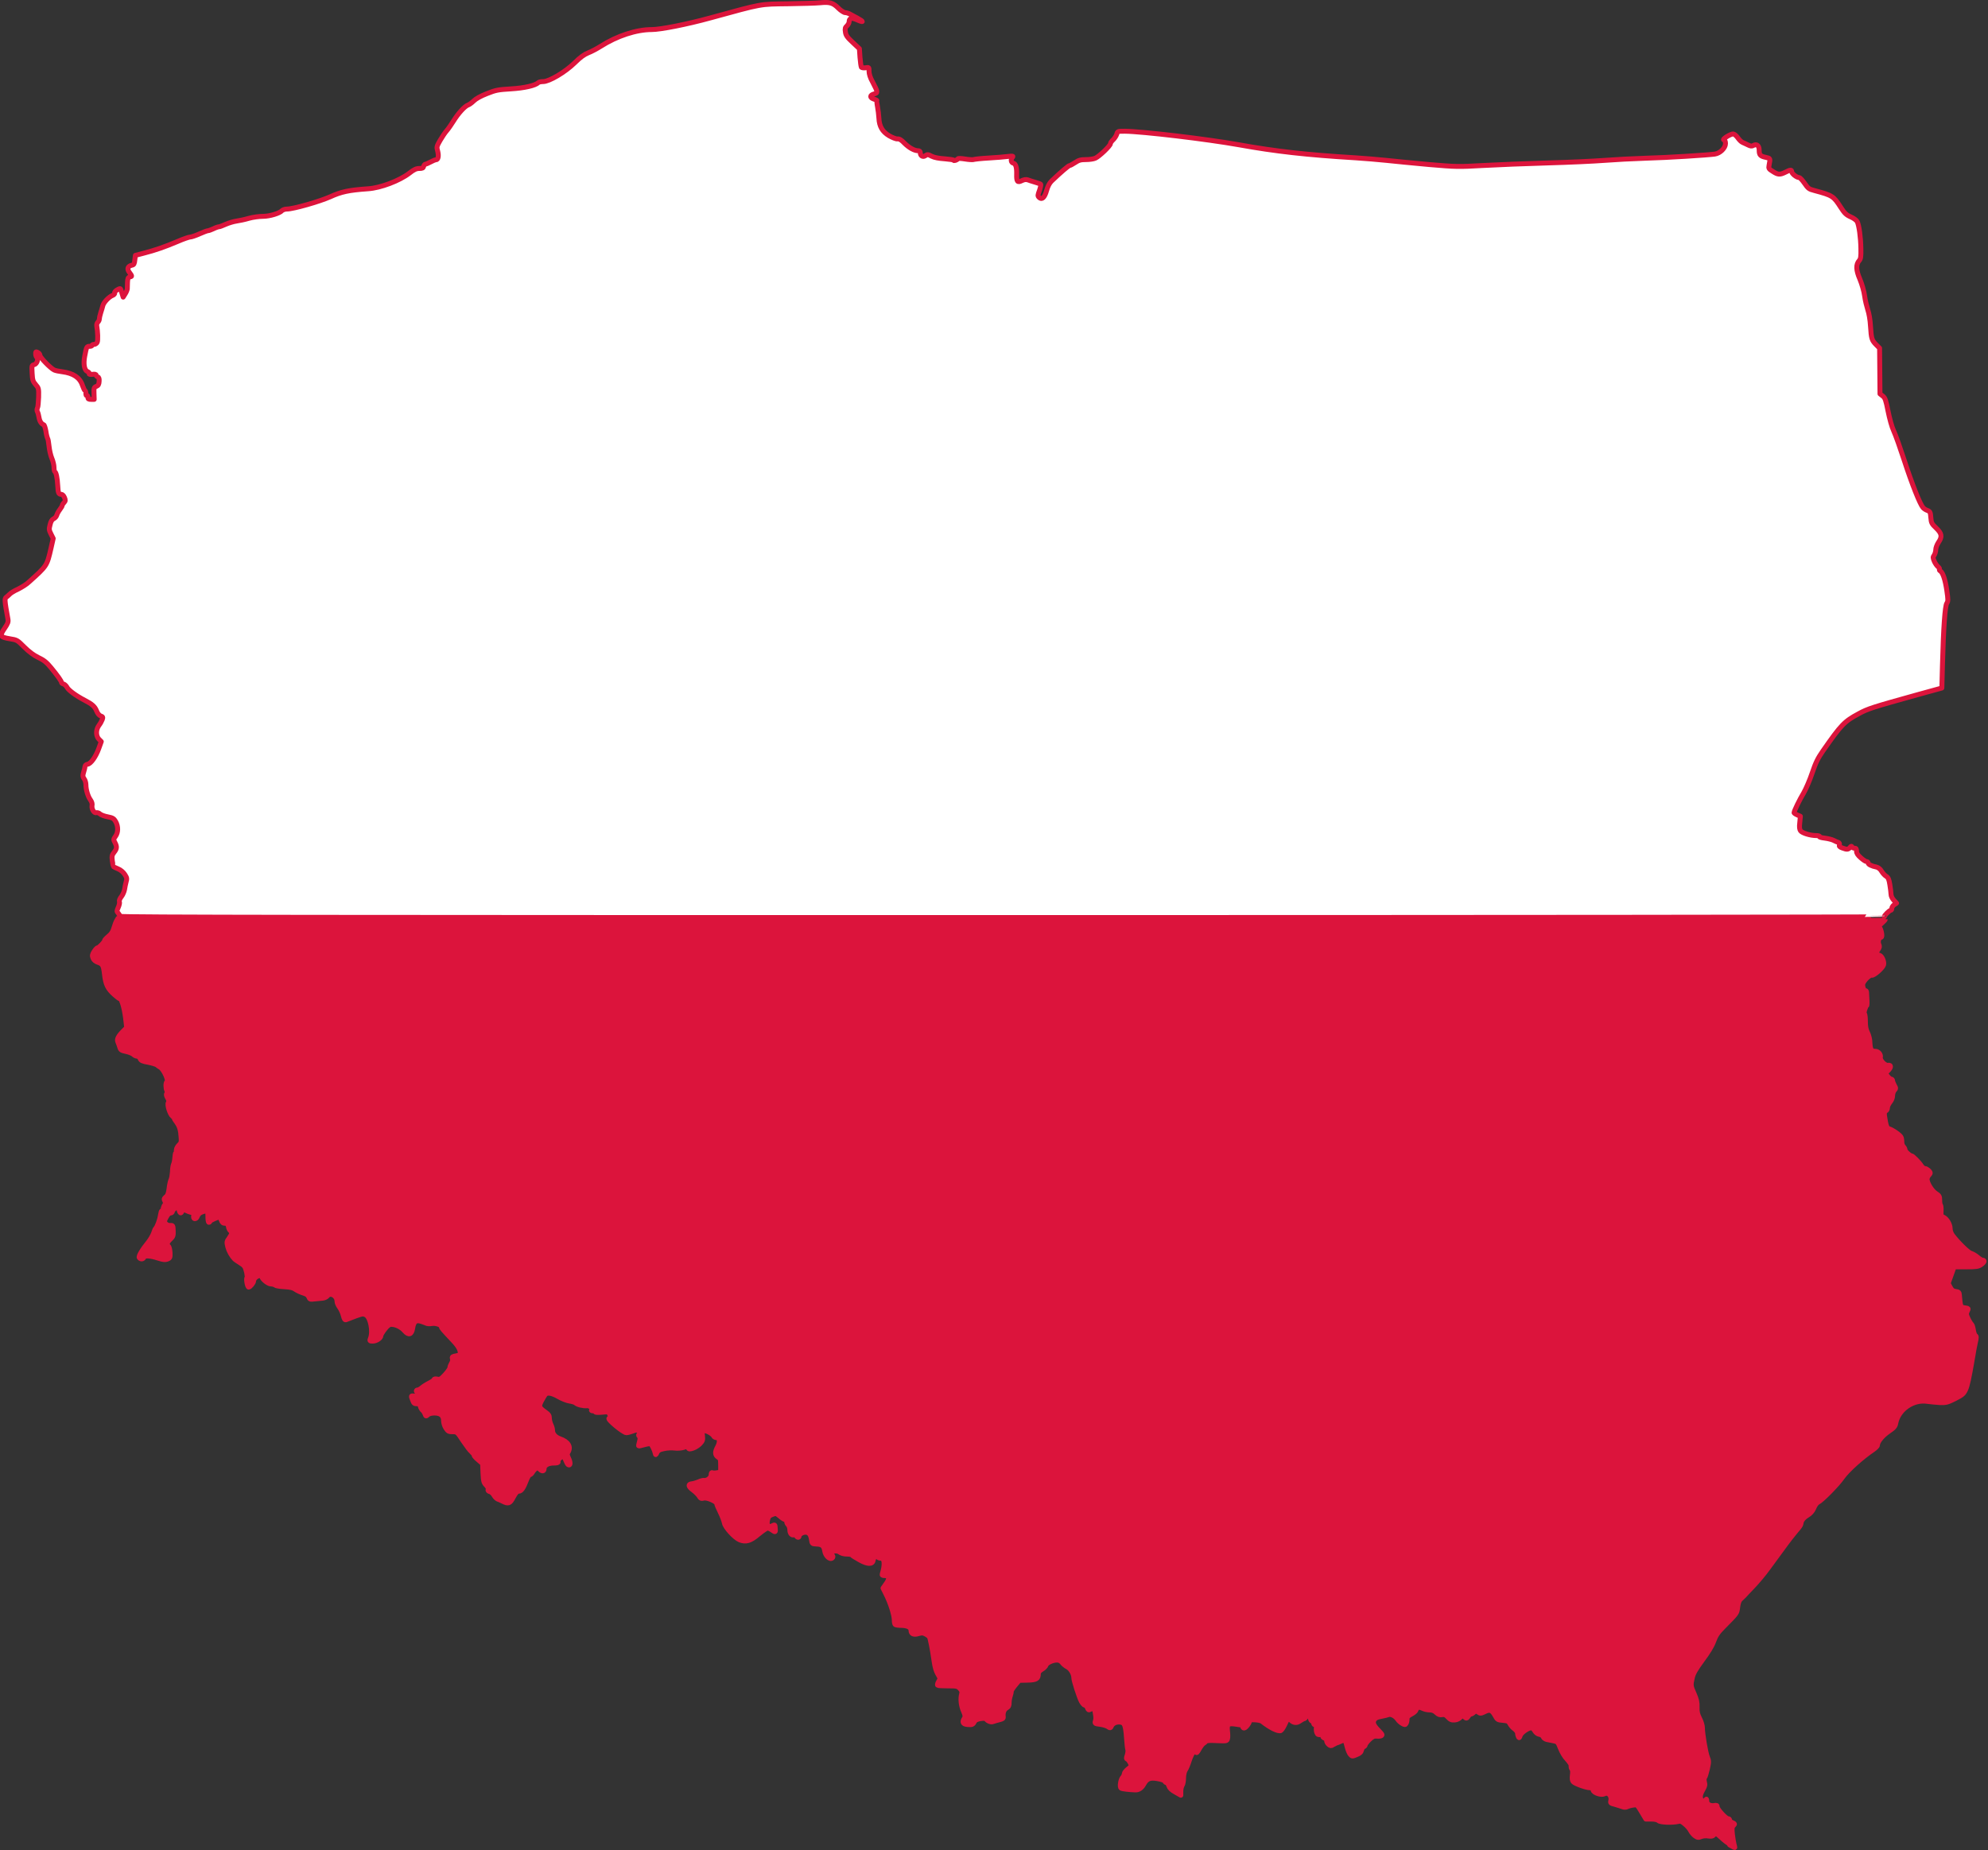 <?xml version="1.0" encoding="UTF-8" standalone="no"?>
<svg xmlns="http://www.w3.org/2000/svg" height="751.25" viewBox="0 0 10.088 9.391" width="807.01" version="1.1" xmlns:cc="http://creativecommons.org/ns#" xmlns:dc="http://purl.org/dc/elements/1.1/">
 <rect x="0" y="0" width="10.088" height="9.391" fill="#333333" stroke="none"/>
 <path id="path3763" stroke-linejoin="round" d="m8.785 9.365c-0.014-0.008-0.036-0.024-0.049-0.037-0.027-0.025-0.031-0.026-0.04-0.014-0.005 0.006-0.012 0.007-0.027 0.005-0.012-0.002-0.027-0.001-0.037 0.003-0.014 0.006-0.018 0.005-0.031-0.004-0.008-0.006-0.018-0.018-0.022-0.026-0.004-0.009-0.017-0.024-0.028-0.033-0.016-0.014-0.023-0.017-0.034-0.014-0.03 0.007-0.092 0.005-0.101-0.004-0.006-0.005-0.019-0.008-0.037-0.008h-0.027l-0.022-0.037c-0.022-0.036-0.022-0.037-0.041-0.034-0.011 0.001-0.025 0.005-0.031 0.008-0.008 0.004-0.016 0.004-0.026-0-0.008-0.003-0.025-0.008-0.038-0.012-0.021-0.005-0.023-0.007-0.02-0.019 0.006-0.024-0.014-0.045-0.033-0.034-0.015 0.008-0.054-0.005-0.057-0.019-0.002-0.009-0.007-0.012-0.016-0.012-0.019 0-0.077-0.021-0.085-0.031-0.005-0.006-0.006-0.016-0.004-0.033 0.002-0.013 0.001-0.026-0.001-0.028-0.002-0.002-0.004-0.007-0.005-0.01-0-0.003-0.001-0.01-0.001-0.014-0-0.004-0.01-0.018-0.021-0.03-0.012-0.012-0.026-0.037-0.033-0.055-0.012-0.031-0.014-0.033-0.034-0.037-0.012-0.002-0.027-0.006-0.035-0.007-0.008-0.002-0.016-0.008-0.018-0.013-0.002-0.006-0.01-0.012-0.019-0.013-0.01-0.002-0.019-0.009-0.024-0.018-0.005-0.009-0.012-0.015-0.018-0.015-0.017 0-0.052 0.025-0.056 0.04-0.003 0.01-0.005 0.012-0.008 0.007-0.002-0.004-0.005-0.012-0.005-0.019-0-0.007-0.007-0.016-0.016-0.023-0.009-0.006-0.019-0.018-0.023-0.026-0.006-0.012-0.011-0.015-0.035-0.017-0.027-0.002-0.029-0.004-0.04-0.024-0.016-0.029-0.028-0.033-0.053-0.02-0.019 0.009-0.022 0.01-0.033 0.002-0.011-0.007-0.013-0.007-0.022 0.001-0.005 0.005-0.012 0.009-0.015 0.009-0.003 0-0.01 0.005-0.014 0.012-0.008 0.011-0.008 0.011-0.019 0.002-0.01-0.009-0.011-0.009-0.02 0.002-0.006 0.007-0.017 0.013-0.029 0.014-0.015 0.001-0.022-0.001-0.034-0.014-0.012-0.013-0.018-0.015-0.03-0.013-0.011 0.002-0.018-0-0.029-0.01-0.01-0.01-0.021-0.014-0.035-0.014-0.011 0-0.027-0.004-0.035-0.008-0.018-0.009-0.03-0.006-0.033 0.008-0.001 0.005-0.012 0.015-0.024 0.021-0.017 0.009-0.022 0.014-0.022 0.026-0 0.008-0.002 0.018-0.005 0.022-0.004 0.007-0.007 0.007-0.019 0-0.008-0.004-0.019-0.014-0.025-0.023-0.012-0.017-0.034-0.027-0.046-0.022-0.005 0.002-0.021 0.006-0.037 0.009-0.023 0.004-0.03 0.009-0.036 0.019-0.007 0.015-0.001 0.028 0.026 0.055 0.008 0.008 0.015 0.017 0.015 0.019 0 0.006-0.012 0.009-0.029 0.007-0.012-0.001-0.02 0.003-0.036 0.018-0.011 0.011-0.02 0.023-0.02 0.026s-0.003 0.008-0.008 0.01-0.009 0.009-0.011 0.017c-0.002 0.01-0.009 0.017-0.025 0.023-0.021 0.009-0.023 0.009-0.031 0-0.005-0.005-0.012-0.021-0.016-0.036-0.009-0.038-0.012-0.041-0.033-0.032-0.009 0.004-0.02 0.009-0.025 0.01-0.004 0.002-0.012 0.006-0.017 0.009-0.007 0.005-0.011 0.005-0.02-0.003-0.006-0.005-0.01-0.014-0.01-0.018 0.001-0.005-0.004-0.011-0.011-0.014-0.007-0.003-0.011-0.008-0.009-0.013 0.002-0.005-0.001-0.007-0.011-0.005-0.011 0.002-0.015-0-0.019-0.01-0.003-0.007-0.003-0.019-0.002-0.026 0.002-0.01 0.001-0.013-0.005-0.013-0.005 0-0.009-0.004-0.009-0.008s-0.004-0.009-0.008-0.011-0.008-0.008-0.008-0.014-0.002-0.015-0.005-0.019c-0.004-0.006-0.007-0.004-0.014 0.007-0.005 0.008-0.011 0.014-0.014 0.014-0.003 0-0.012 0.005-0.021 0.011-0.016 0.012-0.032 0.01-0.046-0.004-0.012-0.012-0.017-0.009-0.03 0.021-0.007 0.016-0.017 0.03-0.021 0.032-0.014 0.005-0.053-0.014-0.095-0.047-0.012-0.009-0.069-0.011-0.064-0.003 0.004 0.007-0.018 0.037-0.027 0.037-0.004 0-0.007-0.004-0.007-0.008 0-0.004-0.003-0.008-0.007-0.008-0.004-0-0.014-0.001-0.023-0.003-0.045-0.007-0.051-0.002-0.047 0.036 0.002 0.014 0.002 0.031-0 0.037-0.003 0.012-0.004 0.012-0.054 0.01-0.031-0.002-0.052-0.001-0.055 0.003-0.002 0.003-0.008 0.008-0.013 0.011-0.005 0.003-0.015 0.016-0.022 0.029-0.01 0.018-0.013 0.021-0.016 0.014-0.003-0.008-0.004-0.008-0.013-0-0.005 0.005-0.015 0.025-0.021 0.044-0.006 0.019-0.015 0.041-0.02 0.048-0.005 0.007-0.009 0.025-0.009 0.04-0 0.015-0.003 0.032-0.007 0.038-0.004 0.006-0.007 0.02-0.007 0.031v0.019l-0.028-0.016c-0.02-0.011-0.029-0.02-0.033-0.032-0.003-0.009-0.008-0.016-0.011-0.016-0.004 0-0.008-0.003-0.009-0.007-0.001-0.004-0.018-0.01-0.036-0.013-0.039-0.007-0.055-0.001-0.071 0.028-0.01 0.019-0.026 0.03-0.043 0.029-0.028-0.001-0.067-0.005-0.072-0.009-0.008-0.005-0.003-0.043 0.008-0.055 0.005-0.005 0.008-0.013 0.008-0.018 0-0.005 0.009-0.016 0.019-0.024 0.019-0.015 0.019-0.016 0.011-0.032-0.005-0.009-0.011-0.017-0.015-0.018-0.005-0.002-0.005-0.006-0-0.02 0.003-0.01 0.005-0.023 0.003-0.029-0.002-0.006-0.004-0.025-0.005-0.04-0.005-0.072-0.009-0.09-0.022-0.096-0.019-0.009-0.047-0.001-0.055 0.015-0.006 0.013-0.007 0.013-0.019 0.005-0.007-0.005-0.025-0.01-0.04-0.012-0.025-0.003-0.027-0.005-0.024-0.015 0.004-0.013 0.004-0.02-0.001-0.047-0.004-0.021-0.007-0.023-0.024-0.014-0.009 0.005-0.011 0.003-0.015-0.008-0.003-0.007-0.009-0.013-0.013-0.013-0.004 0-0.012-0.009-0.018-0.02-0.012-0.024-0.038-0.105-0.038-0.119 0-0.02-0.015-0.046-0.032-0.055-0.01-0.005-0.022-0.015-0.027-0.022-0.006-0.008-0.015-0.013-0.026-0.013-0.023 0-0.053 0.014-0.056 0.026-0.002 0.006-0.011 0.015-0.021 0.021-0.012 0.007-0.018 0.015-0.018 0.023 0 0.025-0.01 0.031-0.055 0.032l-0.042 0.001-0.02 0.024c-0.011 0.013-0.02 0.027-0.02 0.031 0 0.004-0.002 0.015-0.005 0.023-0.003 0.008-0.006 0.024-0.006 0.035 0 0.016-0.003 0.021-0.013 0.027-0.013 0.007-0.02 0.025-0.017 0.045 0.001 0.008-0.003 0.011-0.02 0.015-0.012 0.003-0.025 0.007-0.031 0.009-0.009 0.005-0.029-0.002-0.036-0.013-0.002-0.003-0.013-0.004-0.028-0.002-0.017 0.003-0.026 0.007-0.031 0.015-0.008 0.016-0.012 0.017-0.036 0.015-0.023-0.002-0.028-0.012-0.015-0.032 0.005-0.008 0.004-0.015-0.005-0.036-0.012-0.027-0.016-0.063-0.009-0.087 0.003-0.011 0.001-0.017-0.009-0.028-0.012-0.012-0.017-0.013-0.061-0.013-0.026 0-0.05-0.001-0.052-0.003-0.002-0.002 0-0.011 0.005-0.019 0.009-0.015 0.009-0.016-0.004-0.038-0.009-0.015-0.015-0.038-0.019-0.066-0.008-0.057-0.019-0.115-0.024-0.123-0.002-0.003-0.011-0.01-0.019-0.014-0.013-0.007-0.019-0.007-0.037-0.002-0.023 0.007-0.037 0.001-0.037-0.016 0-0.016-0.017-0.025-0.047-0.026-0.015-0-0.03-0.002-0.033-0.004-0.003-0.002-0.005-0.013-0.005-0.024 0-0.025-0.02-0.088-0.042-0.131l-0.015-0.03 0.016-0.023c0.019-0.026 0.015-0.041-0.009-0.041-0.01 0-0.013-0.002-0.011-0.008 0.015-0.049 0.012-0.08-0.007-0.08-0.005 0-0.012-0.002-0.015-0.005-0.009-0.009-0.022-0-0.024 0.015-0.003 0.022-0.028 0.022-0.07-0.002-0.019-0.011-0.036-0.021-0.038-0.024-0.002-0.003-0.013-0.005-0.026-0.005s-0.027-0.004-0.033-0.008c-0.022-0.017-0.056-0.004-0.04 0.015 0.004 0.005 0.004 0.009-0.001 0.013-0.012 0.01-0.034-0.011-0.038-0.036-0.004-0.026-0.013-0.034-0.042-0.035-0.022-0.001-0.022-0.002-0.025-0.022-0.004-0.027-0.013-0.038-0.031-0.038-0.015 0-0.032 0.011-0.032 0.02 0 0.009-0.01 0.007-0.014-0.002-0.002-0.005-0.007-0.007-0.011-0.005-0.012 0.005-0.022-0.007-0.022-0.026 0-0.009-0.004-0.02-0.008-0.024-0.004-0.004-0.008-0.011-0.008-0.017 0-0.005-0.003-0.01-0.007-0.01s-0.016-0.007-0.027-0.017c-0.019-0.016-0.021-0.016-0.039-0.009-0.016 0.006-0.02 0.011-0.024 0.028-0.006 0.026 0.004 0.04 0.023 0.03 0.014-0.007 0.015-0.007 0.016 0.011 0.002 0.022 0.001 0.022-0.015 0.011-0.008-0.006-0.019-0.011-0.024-0.011-0.005 0-0.025 0.014-0.046 0.031-0.041 0.035-0.064 0.041-0.095 0.029-0.026-0.011-0.074-0.063-0.078-0.086-0.002-0.01-0.011-0.035-0.021-0.055s-0.018-0.039-0.018-0.043c0-0.011-0.05-0.033-0.066-0.028-0.012 0.003-0.016 0.002-0.023-0.01-0.005-0.008-0.018-0.021-0.03-0.03-0.026-0.019-0.028-0.031-0.006-0.033 0.009-0.001 0.024-0.006 0.034-0.01 0.01-0.005 0.023-0.008 0.028-0.007 0.016 0.002 0.035-0.014 0.035-0.029 0-0.008 0.002-0.012 0.006-0.01 0.003 0.002 0.014 0.002 0.024 0l0.018-0.003v-0.034c0-0.03-0.001-0.035-0.013-0.042-0.016-0.011-0.017-0.026-0.002-0.053 0.013-0.024 0.01-0.046-0.006-0.046-0.006 0-0.013-0.004-0.015-0.009-0.007-0.013-0.041-0.03-0.051-0.026-0.006 0.002-0.008 0.008-0.005 0.026 0.002 0.02 0.001 0.025-0.012 0.039-0.008 0.009-0.024 0.019-0.035 0.023-0.018 0.006-0.021 0.006-0.026-0.001-0.005-0.007-0.009-0.008-0.024-0.002-0.01 0.003-0.029 0.005-0.044 0.003-0.014-0.002-0.039-0.001-0.055 0.003-0.022 0.004-0.03 0.009-0.035 0.02-0.006 0.013-0.007 0.013-0.009 0.003-0.004-0.018-0.018-0.046-0.024-0.048-0.003-0.001-0.018 0.001-0.032 0.005s-0.027 0.007-0.028 0.006c-0.001-0.001 0.001-0.01 0.004-0.021 0.004-0.015 0.004-0.022-0.001-0.028-0.005-0.006-0.005-0.008 0.002-0.008 0.012 0 0.011-0.009-0.004-0.018-0.011-0.007-0.014-0.007-0.032-0-0.011 0.004-0.025 0.008-0.031 0.008-0.016-0-0.1-0.07-0.088-0.073 0.011-0.002 0.011-0.002 0.003-0.02-0.006-0.014-0.008-0.014-0.04-0.011-0.02 0.002-0.033 0.001-0.033-0.002 0-0.003-0.005-0.005-0.011-0.005-0.006 0-0.01-0.002-0.008-0.003 0.008-0.008-0.008-0.024-0.022-0.023-0.019 0.002-0.049-0.005-0.059-0.014-0.004-0.004-0.019-0.008-0.032-0.01-0.013-0.002-0.038-0.012-0.055-0.022-0.033-0.019-0.057-0.023-0.067-0.011-0.003 0.004-0.012 0.019-0.019 0.032-0.015 0.029-0.013 0.034 0.019 0.057 0.017 0.012 0.021 0.018 0.021 0.032 0 0.009 0.004 0.024 0.008 0.032 0.004 0.008 0.008 0.021 0.008 0.029 0 0.019 0.015 0.035 0.038 0.043 0.041 0.014 0.058 0.041 0.04 0.069-0.005 0.008-0.004 0.014 0.004 0.031 0.01 0.021 0.009 0.038-0.003 0.031-0.003-0.002-0.008-0.012-0.012-0.022-0.004-0.012-0.009-0.018-0.015-0.018-0.012 0-0.029 0.019-0.024 0.026 0.002 0.004-0.006 0.006-0.023 0.006-0.028 0-0.048 0.012-0.048 0.029 0 0.013-0.01 0.014-0.021 0.003-0.009-0.009-0.013-0.01-0.021-0.004-0.006 0.004-0.013 0.012-0.017 0.019-0.004 0.007-0.01 0.012-0.013 0.012-0.004 0-0.012 0.013-0.018 0.029-0.015 0.04-0.026 0.055-0.039 0.055-0.008 0-0.015 0.008-0.027 0.03-0.017 0.033-0.025 0.036-0.056 0.02-0.007-0.004-0.018-0.008-0.023-0.01-0.005-0.002-0.014-0.01-0.019-0.019-0.005-0.009-0.015-0.018-0.021-0.019-0.008-0.002-0.011-0.006-0.009-0.011 0.002-0.005-0.002-0.014-0.01-0.022-0.012-0.012-0.014-0.02-0.016-0.061l-0.002-0.048-0.022-0.019c-0.012-0.01-0.022-0.021-0.022-0.025 0-0.003-0.006-0.01-0.012-0.016-0.007-0.005-0.026-0.031-0.043-0.056-0.03-0.046-0.031-0.046-0.053-0.046-0.019-0-0.024-0.002-0.034-0.018-0.007-0.01-0.012-0.027-0.012-0.037 0-0.027-0.015-0.04-0.046-0.04-0.015 0-0.028 0.003-0.034 0.009-0.009 0.008-0.01 0.008-0.014-0.004-0.003-0.007-0.008-0.016-0.013-0.019-0.004-0.004-0.009-0.012-0.011-0.02-0.002-0.01-0.007-0.013-0.018-0.013-0.012 0-0.016-0.003-0.021-0.018-0.009-0.024-0.009-0.023 0.009-0.021 0.012 0.002 0.017-0 0.019-0.007 0.002-0.006 0.001-0.01-0.003-0.012-0.009-0.003-0.008-0.012 0.001-0.012 0.004 0 0.013-0.005 0.02-0.011 0.007-0.006 0.024-0.017 0.038-0.024 0.014-0.007 0.025-0.015 0.025-0.018 0-0.003 0.007-0.004 0.016-0.002 0.014 0.003 0.019 0 0.04-0.023 0.013-0.014 0.024-0.03 0.024-0.035 0-0.005 0.004-0.015 0.008-0.022 0.005-0.007 0.007-0.017 0.005-0.024-0.003-0.009-0-0.011 0.018-0.014 0.016-0.003 0.022-0.006 0.022-0.013 0-0.018-0.011-0.038-0.036-0.064-0.054-0.058-0.06-0.064-0.06-0.071 0-0.01-0.03-0.02-0.05-0.016-0.011 0.002-0.023 0.001-0.03-0.003-0.007-0.003-0.02-0.008-0.029-0.01-0.022-0.005-0.032 0.005-0.037 0.037-0.005 0.032-0.02 0.037-0.041 0.013-0.017-0.02-0.045-0.033-0.067-0.033-0.011 0-0.019 0.006-0.034 0.025-0.011 0.014-0.019 0.028-0.019 0.032 0 0.013-0.023 0.028-0.041 0.028-0.016 0-0.017-0.001-0.012-0.014 0.014-0.036 0-0.106-0.023-0.119-0.013-0.007-0.017-0.007-0.053 0.006-0.021 0.008-0.042 0.016-0.047 0.018-0.007 0.003-0.01-0.002-0.015-0.021-0.003-0.014-0.012-0.032-0.019-0.042-0.007-0.009-0.013-0.023-0.013-0.031 0-0.028-0.034-0.046-0.049-0.026-0.004 0.005-0.014 0.01-0.023 0.011-0.009 0.001-0.027 0.003-0.041 0.004-0.023 0.003-0.025 0.002-0.03-0.01-0.004-0.01-0.012-0.015-0.028-0.02-0.013-0.004-0.03-0.012-0.039-0.018-0.012-0.009-0.025-0.012-0.057-0.014-0.023-0.001-0.044-0.005-0.047-0.008-0.003-0.003-0.013-0.006-0.021-0.006-0.015 0-0.046-0.026-0.046-0.037 0-0.003-0.006-0.005-0.012-0.005-0.013 0-0.03 0.015-0.03 0.027-0 0.009-0.018 0.031-0.025 0.031-0.006 0-0.014-0.04-0.009-0.048 0.002-0.003 0.001-0.018-0.003-0.033-0.006-0.023-0.01-0.029-0.031-0.042-0.013-0.008-0.026-0.017-0.028-0.019-0.017-0.018-0.029-0.04-0.035-0.062-0.006-0.025-0.006-0.027 0.007-0.045 0.015-0.022 0.016-0.028 0.006-0.037-0.004-0.003-0.009-0.013-0.01-0.022-0.003-0.013-0.006-0.016-0.017-0.016-0.01 0-0.015-0.004-0.019-0.016-0.003-0.009-0.007-0.016-0.009-0.016-0.009 0-0.049 0.018-0.049 0.022 0 0.003-0.002 0.005-0.005 0.005-0.003 0-0.005-0.013-0.005-0.029 0-0.032-0.002-0.033-0.031-0.023-0.011 0.004-0.018 0.011-0.022 0.021-0.007 0.019-0.024 0.016-0.019-0.003 0.003-0.01 0.001-0.013-0.012-0.016-0.008-0.002-0.021-0.007-0.029-0.011-0.013-0.007-0.014-0.007-0.018 0.003-0.005 0.016-0.012 0.013-0.016-0.008l-0.003-0.018-0.015 0.011c-0.008 0.006-0.015 0.014-0.015 0.018 0 0.004-0.005 0.008-0.01 0.008-0.007 0-0.014 0.007-0.022 0.022-0.011 0.021-0.011 0.022-0.002 0.032 0.005 0.006 0.015 0.01 0.023 0.009 0.013-0.001 0.014-0 0.015 0.027 0.001 0.025-0.001 0.03-0.015 0.043-0.017 0.016-0.019 0.027-0.009 0.036 0.004 0.003 0.007 0.018 0.008 0.033 0.001 0.024-0.001 0.027-0.014 0.032-0.011 0.004-0.021 0.003-0.046-0.005-0.04-0.013-0.069-0.015-0.073-0.004-0.004 0.009-0.015 0.011-0.023 0.002-0.006-0.006 0.013-0.039 0.048-0.082 0.009-0.012 0.02-0.031 0.024-0.042 0.004-0.012 0.008-0.022 0.01-0.024 0.008-0.006 0.022-0.045 0.025-0.067 0.002-0.013 0.005-0.023 0.007-0.023 0.002 0 0.006-0.007 0.008-0.015 0.002-0.008 0.006-0.016 0.009-0.018 0.004-0.002 0.003-0.007-0.001-0.016-0.006-0.011-0.005-0.013 0.005-0.022 0.009-0.007 0.013-0.018 0.016-0.043 0.002-0.019 0.007-0.039 0.01-0.045 0.003-0.006 0.006-0.024 0.007-0.039 0-0.015 0.003-0.032 0.005-0.037 0.003-0.005 0.006-0.02 0.007-0.033 0.001-0.013 0.003-0.026 0.005-0.027 0.002-0.002 0.003-0.008 0.003-0.015 0-0.006 0.006-0.017 0.013-0.024 0.011-0.01 0.013-0.016 0.011-0.039-0.002-0.038-0.008-0.056-0.022-0.076-0.007-0.009-0.013-0.019-0.013-0.021 0-0.002-0.004-0.006-0.008-0.01-0.013-0.009-0.029-0.058-0.022-0.069 0.004-0.007 0.003-0.014-0.004-0.025-0.006-0.011-0.007-0.017-0.004-0.022 0.003-0.004 0.004-0.009 0.001-0.014-0.006-0.01-0.007-0.041-0-0.045 0.01-0.006-0.016-0.064-0.034-0.074-0.006-0.003-0.013-0.009-0.017-0.012-0.004-0.003-0.023-0.009-0.043-0.013-0.03-0.005-0.038-0.009-0.042-0.019-0.003-0.007-0.01-0.012-0.015-0.012s-0.014-0.004-0.019-0.009-0.022-0.012-0.037-0.015c-0.023-0.005-0.028-0.007-0.032-0.021-0.003-0.009-0.007-0.021-0.01-0.028-0.006-0.013 0.002-0.029 0.029-0.056l0.016-0.016-0.006-0.051c-0.007-0.053-0.02-0.096-0.029-0.096-0.003 0-0.015-0.009-0.027-0.02-0.035-0.031-0.045-0.052-0.051-0.106-0.005-0.043-0.009-0.051-0.034-0.059-0.011-0.004-0.02-0.011-0.024-0.021-0.005-0.013-0.004-0.018 0.006-0.034 0.007-0.011 0.015-0.019 0.018-0.019 0.007-0 0.034-0.028 0.034-0.035 0-0.003 0.009-0.013 0.021-0.023 0.015-0.012 0.022-0.024 0.027-0.042 0.004-0.014 0.01-0.03 0.014-0.037l0.007-0.012h4.484c2.694 0 4.484 0.002 4.484 0.005 0 0.003-0.008 0.011-0.017 0.019-0.014 0.012-0.016 0.016-0.011 0.024 0.009 0.014 0.014 0.048 0.007 0.048-0.011 0-0.018 0.022-0.012 0.036 0.005 0.011 0.004 0.016-0.004 0.027-0.011 0.016-0.009 0.024 0.008 0.029 0.013 0.004 0.025 0.035 0.02 0.049-0.006 0.017-0.05 0.055-0.06 0.052-0.01-0.003-0.039 0.025-0.045 0.043-0.004 0.013 0.007 0.04 0.014 0.036 0.002-0.002 0.005 0.003 0.005 0.009 0 0.007 0.001 0.024 0.002 0.039 0.001 0.015 0 0.028-0.002 0.029-0.007 0.005-0.016 0.037-0.011 0.04 0.003 0.002 0.005 0.019 0.005 0.039 0 0.026 0.003 0.041 0.011 0.057 0.006 0.012 0.012 0.034 0.012 0.052 0.002 0.034 0.007 0.042 0.027 0.042 0.016 0 0.029 0.016 0.026 0.03-0.004 0.015 0.024 0.044 0.039 0.041 0.017-0.003 0.016 0.012-0.001 0.028l-0.013 0.012 0.011 0.015c0.006 0.008 0.014 0.015 0.018 0.015 0.004 0 0.008 0.004 0.008 0.008s0.004 0.015 0.009 0.024c0.008 0.014 0.008 0.016 0 0.025-0.005 0.005-0.009 0.018-0.009 0.027 0 0.011-0.005 0.023-0.013 0.033-0.007 0.009-0.013 0.021-0.013 0.028 0 0.007-0.004 0.015-0.009 0.017-0.006 0.004-0.008 0.01-0.006 0.025 0.007 0.048 0.012 0.063 0.022 0.065 0.02 0.006 0.06 0.034 0.063 0.045 0.002 0.006 0.003 0.017 0.003 0.025 0 0.008 0.004 0.017 0.008 0.021 0.004 0.004 0.008 0.011 0.008 0.016 0 0.008 0.025 0.031 0.034 0.031 0.005 0 0.039 0.034 0.048 0.049 0.005 0.008 0.013 0.015 0.019 0.015 0.009 0 0.027 0.015 0.027 0.023 0 0.002-0.004 0.008-0.008 0.012-0.004 0.004-0.008 0.013-0.008 0.019 0 0.02 0.024 0.059 0.044 0.072 0.017 0.011 0.02 0.015 0.02 0.035 0 0.012 0.002 0.024 0.004 0.025s0.004 0.014 0.003 0.029c-0.001 0.023 0 0.027 0.012 0.032 0.017 0.008 0.034 0.036 0.034 0.058 0 0.01 0.005 0.025 0.012 0.034 0.027 0.036 0.08 0.088 0.093 0.091 0.007 0.002 0.022 0.01 0.033 0.019 0.01 0.009 0.022 0.016 0.025 0.016 0.014 0 0.012 0.01-0.005 0.022-0.016 0.011-0.023 0.012-0.078 0.012h-0.06l-0.015 0.042-0.015 0.042 0.01 0.019c0.008 0.015 0.014 0.02 0.028 0.022 0.016 0.002 0.018 0.005 0.019 0.019 0.005 0.059 0.006 0.061 0.027 0.064 0.02 0.003 0.02 0.003 0.013 0.017-0.006 0.013-0.006 0.017 0.004 0.038 0.006 0.013 0.014 0.026 0.018 0.029 0.003 0.003 0.007 0.016 0.009 0.029 0.002 0.013 0.006 0.025 0.01 0.028 0.006 0.003 0.006 0.01 0 0.035-0.004 0.017-0.01 0.051-0.014 0.076-0.019 0.11-0.026 0.142-0.036 0.164-0.01 0.021-0.016 0.026-0.053 0.045-0.038 0.019-0.046 0.021-0.076 0.02-0.019-0.001-0.048-0.004-0.064-0.006-0.072-0.012-0.148 0.041-0.161 0.111-0.003 0.016-0.009 0.023-0.037 0.042-0.032 0.022-0.056 0.052-0.056 0.07 0 0.004-0.01 0.014-0.023 0.023-0.054 0.036-0.13 0.104-0.155 0.14-0.024 0.035-0.103 0.116-0.125 0.127-0.006 0.003-0.015 0.016-0.02 0.029-0.007 0.016-0.017 0.027-0.032 0.036-0.02 0.012-0.033 0.028-0.033 0.044 0 0.004-0.01 0.019-0.023 0.033-0.012 0.014-0.042 0.052-0.065 0.084s-0.059 0.081-0.08 0.109c-0.02 0.028-0.054 0.068-0.075 0.09-0.021 0.022-0.041 0.043-0.045 0.048-0.004 0.004-0.012 0.012-0.018 0.017-0.007 0.006-0.012 0.018-0.015 0.04-0.004 0.033-0.001 0.029-0.074 0.103-0.027 0.027-0.037 0.042-0.048 0.072-0.009 0.025-0.029 0.057-0.058 0.096-0.033 0.045-0.045 0.066-0.05 0.087-0.009 0.039-0.009 0.043 0.009 0.083 0.012 0.028 0.016 0.043 0.015 0.067-0.001 0.025 0.002 0.037 0.013 0.059 0.008 0.015 0.014 0.036 0.014 0.046 0 0.031 0.016 0.126 0.025 0.149 0.008 0.02 0.008 0.025-0 0.061-0.005 0.021-0.011 0.041-0.014 0.044-0.003 0.003-0.003 0.013-0.001 0.021 0.004 0.016 0.004 0.019-0.012 0.048-0.012 0.022-0.011 0.04 0.002 0.048 0.009 0.005 0.011 0.005 0.016-0.003 0.005-0.008 0.005-0.007 0.006 0.005 0 0.016 0.018 0.026 0.039 0.022 0.011-0.002 0.014-0.001 0.014 0.007 0 0.012 0.044 0.06 0.055 0.06 0.005 0 0.008 0.003 0.008 0.007s0.006 0.01 0.014 0.013c0.013 0.006 0.013 0.007 0.005 0.015-0.007 0.007-0.008 0.015-0.005 0.043 0.002 0.019 0.006 0.041 0.008 0.05 0.003 0.009 0.004 0.017 0.004 0.018-0.001 0.001-0.012-0.005-0.026-0.013h-0z" fill-rule="evenodd" stroke="#dc143c" stroke-linecap="round" stroke-width=".025" fill="#dc143c"/>
 <path id="path3767" stroke-linejoin="round" d="m0.609 4.651c0-0.003-0.004-0.01-0.009-0.016-0.008-0.009-0.008-0.011 0-0.029 0.005-0.011 0.008-0.024 0.006-0.029-0.002-0.006 0.002-0.016 0.01-0.026 0.007-0.009 0.014-0.025 0.016-0.036s0.005-0.029 0.008-0.039c0.005-0.017 0.004-0.021-0.007-0.038-0.007-0.011-0.021-0.023-0.034-0.028-0.012-0.005-0.022-0.01-0.023-0.011-0.001-0.001-0.004-0.014-0.006-0.029-0.003-0.024-0.002-0.03 0.009-0.044 0.015-0.019 0.015-0.029 0.004-0.05-0.008-0.015-0.007-0.017 0.003-0.031 0.014-0.019 0.015-0.05 0.001-0.075-0.009-0.015-0.014-0.019-0.04-0.024-0.017-0.003-0.035-0.01-0.04-0.015-0.005-0.005-0.013-0.007-0.018-0.006-0.011 0.004-0.025-0.019-0.022-0.036 0.002-0.009-0.001-0.019-0.008-0.029-0.013-0.018-0.023-0.052-0.023-0.077 0-0.01-0.004-0.024-0.009-0.03-0.007-0.01-0.008-0.016-0.003-0.032 0.003-0.011 0.007-0.024 0.007-0.03 0.001-0.006 0.006-0.011 0.013-0.012 0.017-0.002 0.042-0.038 0.057-0.079l0.013-0.036-0.012-0.012c-0.016-0.017-0.016-0.048 0-0.07 0.007-0.009 0.014-0.022 0.017-0.03 0.004-0.012 0.003-0.014-0.008-0.018-0.008-0.003-0.016-0.013-0.021-0.026-0.009-0.022-0.022-0.034-0.061-0.054-0.044-0.023-0.08-0.05-0.088-0.064-0.004-0.008-0.012-0.016-0.018-0.018-0.006-0.002-0.011-0.005-0.011-0.008 0-0.007-0.02-0.035-0.053-0.075-0.022-0.027-0.037-0.039-0.065-0.052-0.023-0.011-0.048-0.03-0.071-0.053-0.035-0.035-0.036-0.036-0.074-0.042-0.049-0.008-0.052-0.015-0.025-0.054 0.016-0.024 0.019-0.031 0.016-0.047-0.017-0.093-0.017-0.103-0.009-0.109 0.004-0.003 0.012-0.01 0.018-0.016 0.005-0.006 0.025-0.018 0.043-0.026 0.018-0.009 0.044-0.025 0.056-0.037 0.091-0.082 0.09-0.08 0.111-0.171l0.011-0.049-0.011-0.022c-0.01-0.02-0.011-0.025-0.005-0.047 0.004-0.018 0.01-0.027 0.018-0.031 0.007-0.003 0.014-0.011 0.016-0.018 0.002-0.007 0.009-0.02 0.016-0.029 0.007-0.009 0.012-0.018 0.012-0.021 0-0.002 0.004-0.009 0.009-0.014 0.007-0.008 0.008-0.012 0.002-0.026-0.004-0.01-0.011-0.016-0.016-0.016-0.013 0-0.016-0.005-0.018-0.043-0.002-0.04-0.008-0.067-0.014-0.071-0.003-0.002-0.005-0.012-0.005-0.023s-0.005-0.032-0.011-0.046-0.012-0.041-0.014-0.06-0.005-0.037-0.007-0.04c-0.002-0.003-0.007-0.02-0.009-0.037-0.003-0.017-0.008-0.032-0.011-0.033-0.012-0.004-0.021-0.018-0.024-0.037-0.002-0.011-0.005-0.024-0.008-0.029-0.003-0.006-0.003-0.013-0-0.019 0.003-0.005 0.005-0.03 0.006-0.055 0.001-0.044 0-0.047-0.015-0.064-0.014-0.016-0.016-0.023-0.018-0.058-0.002-0.038-0.002-0.04 0.01-0.043 0.014-0.003 0.023-0.028 0.014-0.037-0.003-0.003-0.006-0.011-0.006-0.018 0-0.011 0.001-0.012 0.011-0.007 0.006 0.003 0.011 0.01 0.011 0.015 0 0.01 0.053 0.065 0.072 0.074 0.006 0.003 0.025 0.007 0.042 0.009 0.054 0.007 0.088 0.029 0.101 0.068 0.005 0.013 0.01 0.026 0.013 0.027 0.003 0.002 0.005 0.009 0.005 0.016 0 0.007 0.002 0.012 0.005 0.01 0.003-0.002 0.005 0.002 0.005 0.008 0 0.009 0.003 0.011 0.016 0.011h0.016l-0.001-0.03c-0.001-0.028-0-0.031 0.012-0.036 0.01-0.004 0.013-0.01 0.014-0.025 0.001-0.014-0.001-0.021-0.007-0.023-0.005-0.002-0.008-0.006-0.008-0.009 0-0.004-0.007-0.006-0.019-0.004-0.012 0.001-0.018 0-0.016-0.003 0.002-0.003-0.002-0.008-0.009-0.011-0.016-0.007-0.022-0.038-0.014-0.079 0.009-0.047 0.01-0.049 0.024-0.049 0.007 0 0.013-0.002 0.013-0.005 0-0.003 0.005-0.005 0.01-0.005s0.013-0.004 0.016-0.01c0.005-0.009 0.003-0.056-0.002-0.084-0.001-0.006 0.001-0.014 0.005-0.018 0.004-0.004 0.008-0.011 0.008-0.016 0-0.005 0.003-0.02 0.007-0.032s0.009-0.029 0.011-0.037c0.004-0.016 0.031-0.045 0.05-0.052 0.007-0.003 0.011-0.008 0.01-0.012-0.002-0.004 0.004-0.011 0.013-0.016 0.012-0.007 0.016-0.008 0.018-0.002 0.001 0.004 0.004 0.014 0.007 0.023l0.005 0.016 0.01-0.016c0.006-0.009 0.01-0.02 0.011-0.026 0-0.006 0.001-0.021 0.001-0.034 0.001-0.018 0.003-0.024 0.011-0.026 0.013-0.003 0.013-0.004-0.001-0.023-0.014-0.018-0.009-0.032 0.012-0.037 0.011-0.002 0.013-0.007 0.015-0.026l0.003-0.024 0.042-0.011c0.059-0.015 0.107-0.032 0.171-0.059 0.03-0.013 0.059-0.023 0.065-0.023s0.027-0.007 0.047-0.016 0.039-0.016 0.043-0.016c0.004-0 0.017-0.005 0.028-0.01 0.012-0.006 0.024-0.01 0.028-0.01 0.004-0 0.019-0.006 0.035-0.013 0.016-0.007 0.04-0.014 0.054-0.016 0.014-0.002 0.043-0.008 0.063-0.014 0.021-0.006 0.053-0.01 0.071-0.01 0.035-0 0.086-0.016 0.097-0.029 0.004-0.004 0.015-0.008 0.025-0.008 0.032 0 0.165-0.038 0.219-0.062 0.057-0.026 0.094-0.034 0.193-0.041 0.063-0.004 0.16-0.041 0.209-0.079 0.024-0.019 0.036-0.024 0.051-0.024 0.015 0 0.02-0.002 0.022-0.011 0.002-0.006 0.006-0.011 0.009-0.011s0.015-0.005 0.026-0.011c0.011-0.006 0.023-0.011 0.027-0.011 0.012 0 0.015-0.02 0.009-0.044-0.006-0.021-0.005-0.024 0.012-0.054 0.01-0.017 0.025-0.04 0.034-0.05 0.009-0.01 0.024-0.033 0.035-0.05 0.022-0.036 0.056-0.074 0.073-0.08 0.006-0.002 0.019-0.011 0.029-0.021 0.011-0.011 0.036-0.025 0.067-0.037 0.045-0.018 0.056-0.02 0.121-0.024 0.069-0.004 0.125-0.017 0.14-0.032 0.003-0.003 0.014-0.005 0.024-0.005 0.031 0 0.112-0.048 0.16-0.095 0.028-0.028 0.049-0.043 0.069-0.051 0.016-0.006 0.044-0.021 0.063-0.033 0.083-0.053 0.181-0.085 0.259-0.085 0.045-0 0.181-0.027 0.297-0.059 0.27-0.074 0.248-0.07 0.397-0.072 0.068-0.001 0.14-0.003 0.16-0.005 0.049-0.005 0.066 0 0.093 0.027 0.013 0.013 0.029 0.023 0.035 0.023 0.006 0 0.016 0.003 0.023 0.007s0.024 0.013 0.039 0.021c0.033 0.018 0.033 0.024-0.001 0.009-0.027-0.012-0.041-0.01-0.041 0.008 0 0.007-0.005 0.016-0.011 0.022-0.009 0.008-0.011 0.014-0.008 0.031 0.002 0.017 0.009 0.027 0.037 0.053l0.034 0.032 0.003 0.044c0.002 0.024 0.005 0.046 0.007 0.05 0.002 0.003 0.011 0.004 0.021 0.003 0.018-0.003 0.018-0.003 0.018 0.018 0 0.013 0.006 0.033 0.018 0.054 0.027 0.052 0.028 0.055 0.007 0.061-0.022 0.006-0.022 0.019 0 0.026 0.01 0.003 0.016 0.007 0.015 0.008-0.001 0.001-0 0.016 0.003 0.031s0.006 0.042 0.007 0.058c0.002 0.041 0.017 0.068 0.052 0.089 0.016 0.009 0.035 0.017 0.042 0.016 0.01-0.001 0.02 0.005 0.036 0.022 0.023 0.023 0.05 0.038 0.069 0.038 0.007 0 0.011 0.003 0.011 0.01 0 0.016 0.013 0.024 0.026 0.015 0.01-0.007 0.013-0.007 0.032 0.003 0.014 0.007 0.037 0.011 0.066 0.013 0.025 0.002 0.045 0.005 0.045 0.007 0 0.005 0.017-0 0.022-0.007 0.002-0.003 0.017-0.002 0.036 0.001 0.018 0.003 0.037 0.004 0.042 0.003 0.005-0.002 0.04-0.006 0.078-0.008s0.082-0.006 0.098-0.008c0.024-0.003 0.028-0.002 0.023 0.004-0.01 0.01-0.008 0.027 0.004 0.03 0.013 0.003 0.018 0.023 0.017 0.057-0.001 0.037 0.004 0.043 0.026 0.032 0.013-0.006 0.021-0.007 0.031-0.004 0.007 0.003 0.024 0.008 0.037 0.012 0.013 0.004 0.026 0.008 0.028 0.01 0.002 0.002-0.001 0.016-0.006 0.031-0.009 0.025-0.01 0.028-0.002 0.036 0.014 0.014 0.028 0.001 0.038-0.035 0.006-0.021 0.014-0.037 0.025-0.048 0.048-0.046 0.087-0.079 0.092-0.079 0.003 0 0.016-0.007 0.028-0.015 0.018-0.012 0.028-0.015 0.054-0.015 0.018-0 0.039-0.003 0.048-0.007 0.019-0.008 0.077-0.063 0.077-0.074 0-0.004 0.006-0.013 0.014-0.02 0.007-0.007 0.015-0.019 0.018-0.028 0.004-0.015 0.005-0.015 0.041-0.015 0.089 0.001 0.418 0.04 0.58 0.069 0.183 0.033 0.342 0.051 0.591 0.066 0.047 0.003 0.117 0.009 0.156 0.013 0.039 0.004 0.137 0.014 0.216 0.021 0.14 0.012 0.149 0.012 0.275 0.005 0.072-0.004 0.219-0.01 0.327-0.013s0.238-0.009 0.289-0.013c0.051-0.004 0.145-0.009 0.209-0.011 0.113-0.003 0.316-0.016 0.351-0.021 0.027-0.004 0.054-0.031 0.054-0.053 0-0.012-0.003-0.018-0.008-0.019-0.012-0.002 0.035-0.032 0.048-0.03 0.006 0.001 0.016 0.01 0.023 0.02 0.007 0.01 0.018 0.021 0.024 0.023 0.006 0.003 0.019 0.008 0.028 0.013 0.012 0.006 0.019 0.007 0.027 0.002 0.017-0.009 0.029 0.001 0.029 0.025 0 0.024 0.006 0.03 0.035 0.036 0.022 0.005 0.022 0.004 0.015 0.041-0.003 0.014-0.001 0.018 0.019 0.03 0.026 0.017 0.036 0.018 0.064 0.004 0.025-0.013 0.032-0.013 0.032-0.003 0 0.01 0.025 0.03 0.037 0.03 0.005 0 0.017 0.013 0.028 0.029 0.018 0.026 0.022 0.03 0.05 0.037 0.093 0.025 0.097 0.028 0.135 0.087 0.018 0.028 0.027 0.037 0.05 0.047 0.016 0.007 0.03 0.018 0.033 0.025 0.009 0.02 0.017 0.078 0.018 0.135 0.001 0.041-0.001 0.053-0.008 0.061-0.018 0.02-0.017 0.049 0.003 0.095 0.01 0.024 0.021 0.061 0.024 0.085 0.003 0.023 0.011 0.054 0.016 0.07 0.006 0.018 0.012 0.049 0.014 0.085 0.004 0.062 0.006 0.07 0.03 0.094l0.016 0.016 0.001 0.116 0.001 0.116 0.014 0.011c0.012 0.009 0.016 0.021 0.027 0.077 0.008 0.039 0.019 0.08 0.029 0.101 0.009 0.019 0.033 0.087 0.054 0.151 0.038 0.117 0.079 0.22 0.094 0.237 0.004 0.005 0.014 0.012 0.023 0.015 0.013 0.005 0.015 0.009 0.017 0.036 0.002 0.027 0.005 0.032 0.027 0.053 0.029 0.028 0.032 0.044 0.011 0.074-0.007 0.011-0.013 0.027-0.013 0.036 0 0.009-0.004 0.022-0.008 0.028-0.007 0.01-0.007 0.013 0.001 0.032 0.005 0.011 0.014 0.023 0.019 0.027 0.005 0.004 0.008 0.009 0.007 0.012-0.002 0.003 0 0.007 0.004 0.009 0.013 0.008 0.025 0.044 0.033 0.098 0.007 0.048 0.007 0.055 0 0.066-0.009 0.014-0.017 0.123-0.022 0.315l-0.003 0.115-0.12 0.033c-0.23 0.064-0.256 0.072-0.303 0.098-0.072 0.039-0.087 0.054-0.181 0.189-0.025 0.036-0.036 0.058-0.054 0.111-0.012 0.036-0.032 0.082-0.043 0.101-0.02 0.033-0.049 0.092-0.049 0.101 0 0.002 0.007 0.007 0.016 0.011l0.016 0.007-0.003 0.032c-0.003 0.024-0.001 0.035 0.004 0.042 0.008 0.011 0.049 0.024 0.079 0.024 0.011 0 0.019 0.002 0.017 0.005-0.002 0.003 0.011 0.006 0.027 0.008 0.016 0.002 0.036 0.007 0.044 0.011 0.008 0.004 0.018 0.009 0.023 0.01 0.006 0.002 0.009 0.006 0.007 0.013-0.002 0.007 0.001 0.011 0.015 0.016 0.024 0.009 0.03 0.008 0.039-0.003 0.005-0.007 0.008-0.007 0.01-0.003 0.002 0.004 0.007 0.007 0.013 0.007 0.008 0 0.01 0.004 0.01 0.015 0 0.011 0.006 0.02 0.022 0.034 0.012 0.011 0.025 0.019 0.029 0.019 0.004 0 0.008 0.003 0.008 0.007 0 0.007 0.017 0.016 0.043 0.021 0.008 0.002 0.019 0.01 0.025 0.021 0.006 0.01 0.017 0.022 0.024 0.026 0.01 0.006 0.014 0.016 0.018 0.042 0.003 0.019 0.006 0.041 0.006 0.049 0 0.009 0.006 0.021 0.014 0.03l0.014 0.015-0.012 0.008c-0.006 0.004-0.012 0.013-0.012 0.018 0 0.006-0.002 0.01-0.005 0.01-0.007 0-0.035 0.028-0.033 0.033 0.001 0.002-2.013 0.004-4.474 0.004-3.417 0-4.476-0.001-4.476-0.006z" fill-rule="evenodd" stroke="#dc143c" stroke-linecap="round" stroke-width=".025" fill="#fff"/>
</svg>
